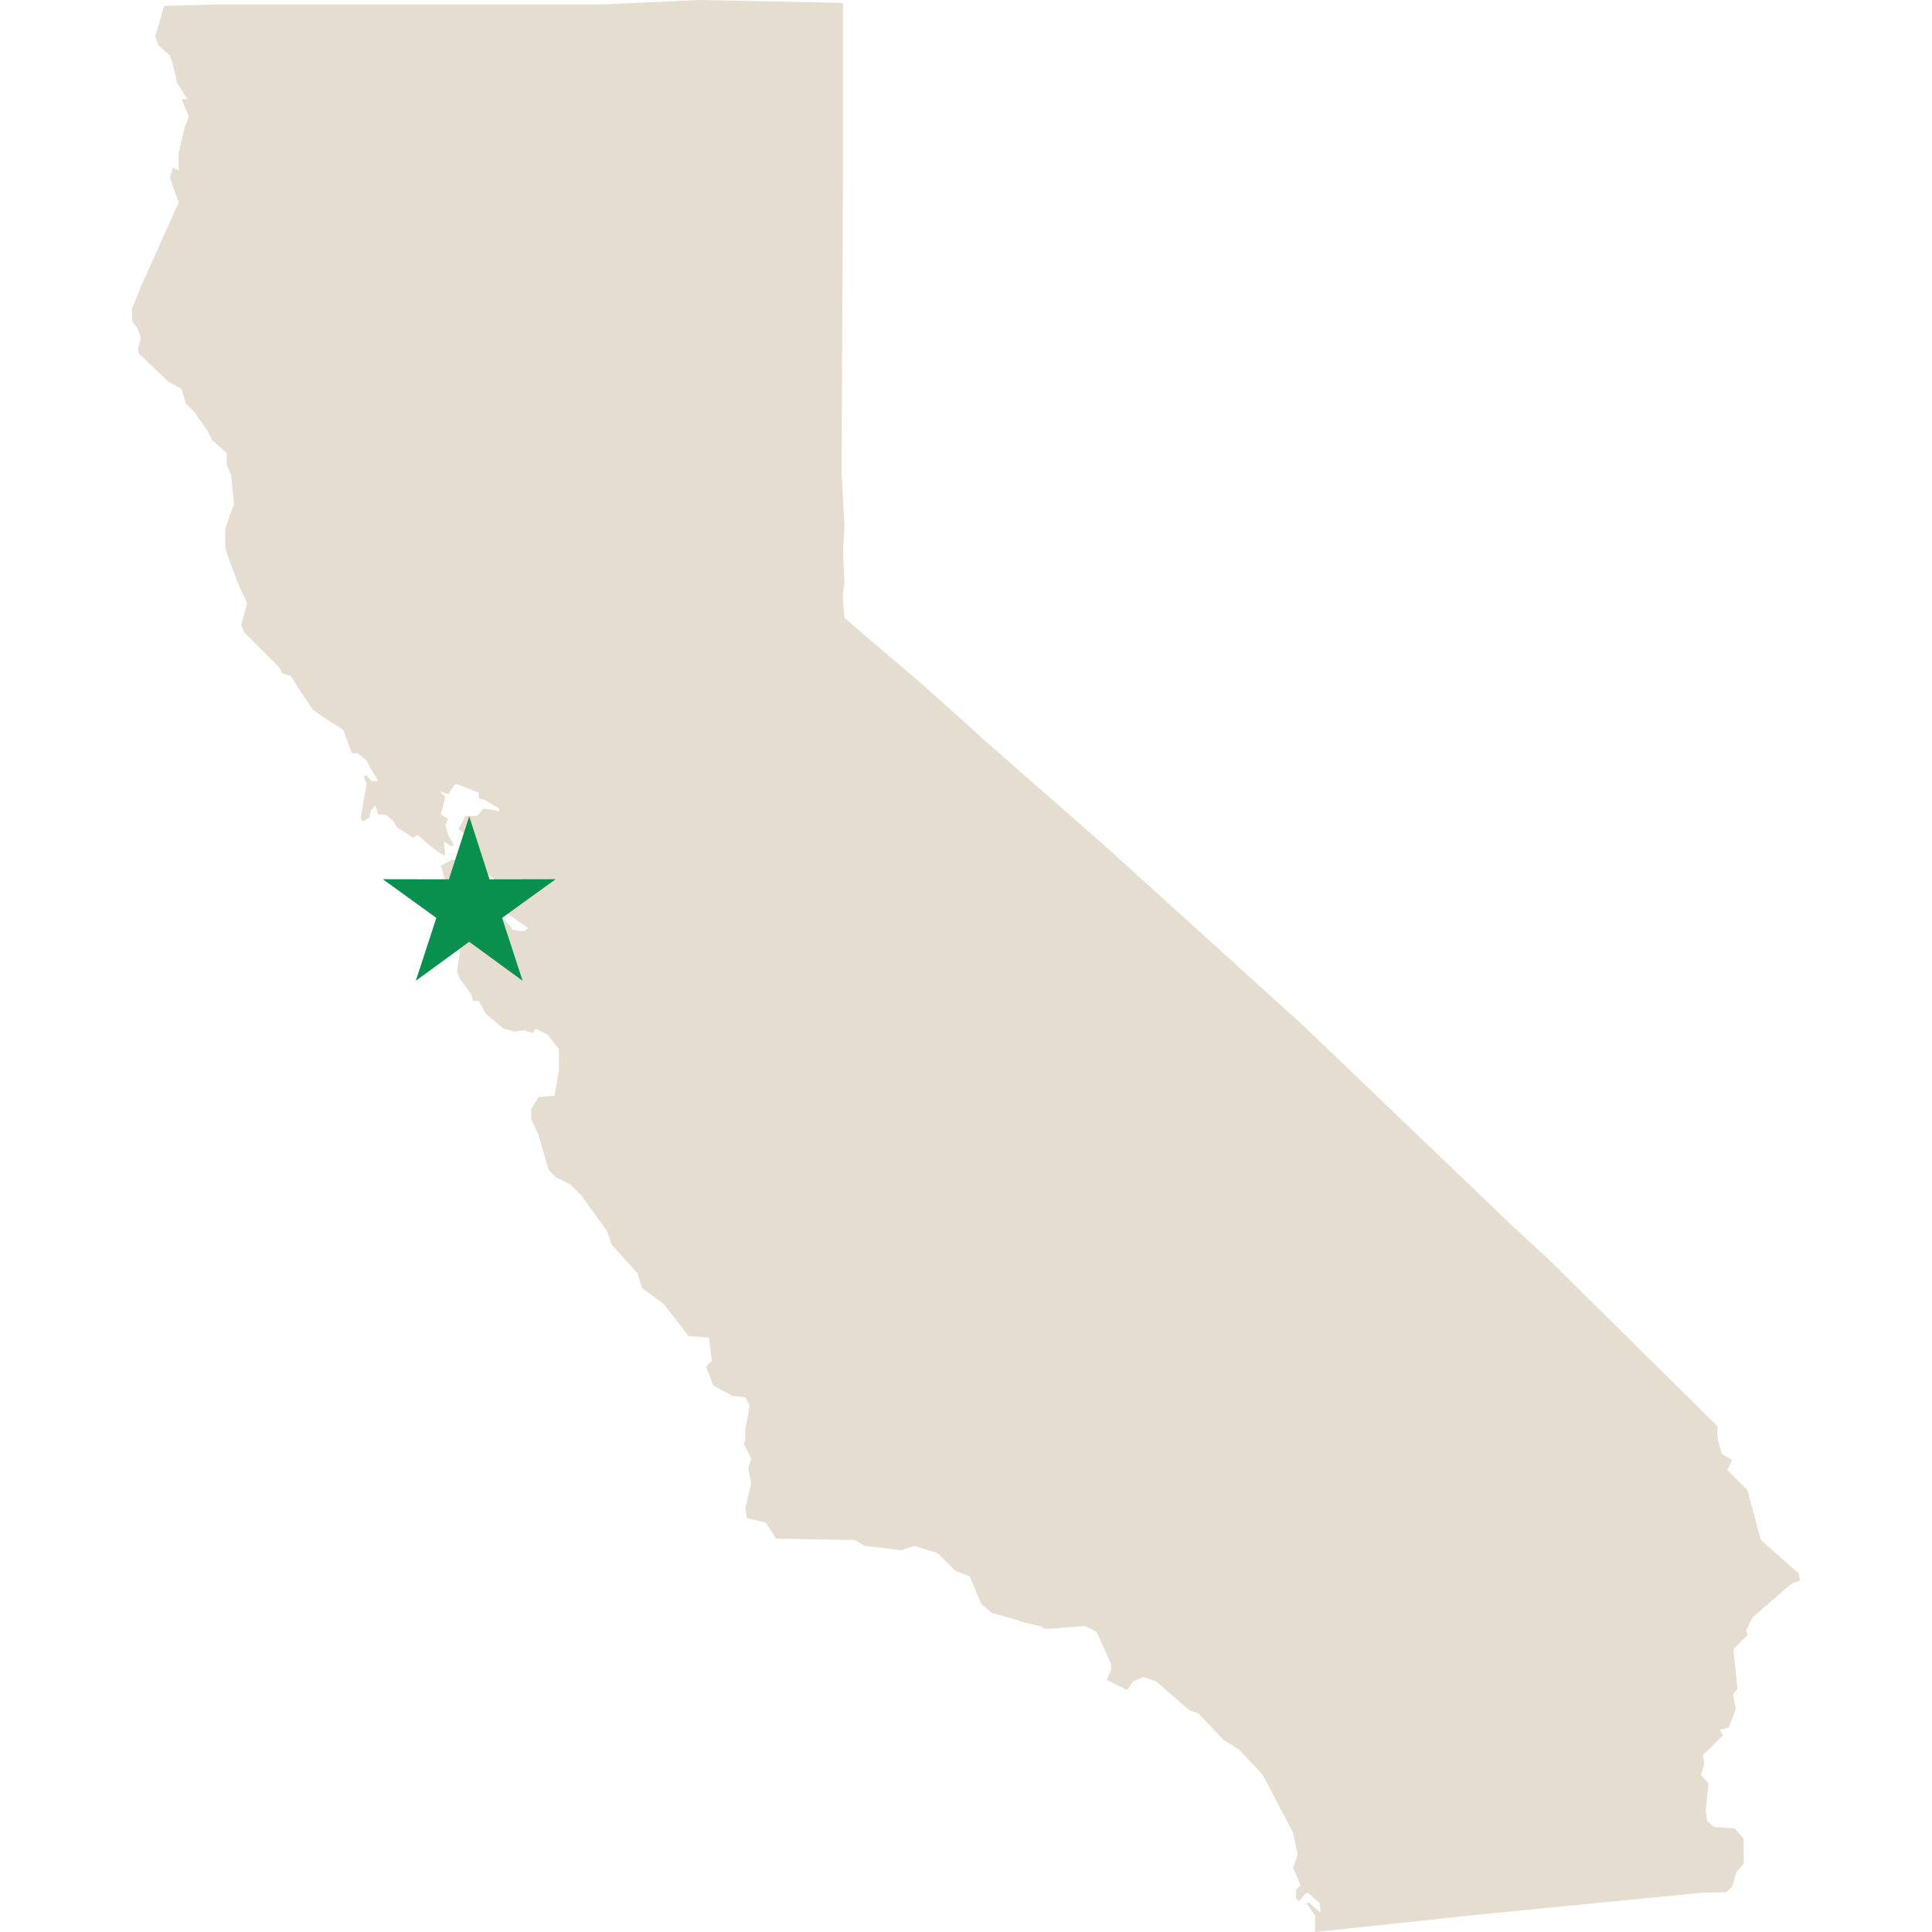 <?xml version="1.0" encoding="UTF-8"?>
<svg id="Layer_1" xmlns="http://www.w3.org/2000/svg" version="1.1" viewBox="0 0 800 800">
  <!-- Generator: Adobe Illustrator 29.6.1, SVG Export Plug-In . SVG Version: 2.1.1 Build 9)  -->
  <defs>
    <style>
      .st0 {
        fill: #e5ddcf;
      }

      .st1 {
        fill: #098f4e;
        fill-rule: evenodd;
      }
    </style>
  </defs>
  <polygon class="st0" points="641.68 521.87 625.99 507.39 539.72 424.74 494.47 383.72 456.47 349.32 407.59 306.48 394.93 295.02 378.63 280.54 358.73 263.65 349.68 255.8 349.08 249.17 349.08 245.55 349.68 241.32 349.08 228.66 349.68 217.8 348.47 195.47 349.08 70 349.08 1.21 289.34 0 250.14 1.82 194.63 1.82 130.68 1.82 110.77 1.82 90.86 1.82 67.94 2.43 65.52 10.87 64.32 15.09 65.52 18.71 70.35 22.93 71.56 26.56 73.36 34.39 77.59 41.04 75.18 41.04 78.19 48.26 76.38 53.09 73.97 63.35 73.97 70.59 71.56 69.39 70.35 73.6 73.97 83.87 58.28 118.86 54.66 127.9 54.66 132.73 57.08 136.36 58.28 139.97 57.08 144.79 57.67 146.61 69.74 158.07 75.18 161.09 76.98 167.12 80.6 170.74 86.04 178.59 87.84 182.2 93.87 187.64 93.87 192.46 95.69 196.69 96.9 208.76 95.08 213.58 93.28 219.01 93.28 226.86 95.08 232.28 98.7 241.93 102.32 249.77 99.91 258.83 101.11 261.85 104.73 265.46 109.56 270.28 115.59 276.32 116.8 278.73 120.42 279.94 123.44 284.76 129.47 293.82 133.69 296.83 142.14 302.26 145.76 311.92 148.17 311.92 151.8 314.93 153 317.35 156.62 323.39 153.61 323.39 151.8 320.96 150.58 321.57 151.8 324.58 149.38 338.46 149.99 340.27 153 338.46 153.61 335.45 155.41 333.64 156.62 337.26 159.64 337.26 162.65 339.67 164.47 342.69 167.48 344.5 171.1 346.91 172.91 345.7 177.74 349.92 182.56 353.55 184.37 354.15 183.77 348.72 184.37 348.72 186.78 350.53 187.99 349.92 185.58 345.7 184.37 341.49 185.58 339.06 182.56 337.26 184.37 330.02 181.97 327.6 185.58 328.81 188.6 324.58 190.4 325.19 198.25 328.21 198.25 330.61 200.66 331.22 203.67 333.03 206.7 334.84 206.7 336.05 204.88 335.45 200.05 334.84 200.05 334.84 197.64 337.85 192.82 337.85 189.8 343.29 196.43 348.72 196.43 350.53 197.04 356.56 198.85 359.58 206.09 365.01 209.11 374.66 210.91 378.89 218.76 384.31 218.76 384.31 216.95 385.52 215.14 385.52 212.13 384.91 211.52 383.72 207.9 380.08 202.47 377.68 198.25 374.05 192.22 372.25 192.82 368.63 191.01 365.01 193.42 361.39 192.22 360.18 192.22 356.56 189.8 356.56 187.39 355.95 184.98 357.16 182.56 358.38 184.37 365.01 183.77 368.02 184.98 371.65 182.56 372.86 183.77 380.69 186.18 381.29 187.39 383.11 188.6 389.14 190.4 389.75 190.4 394.58 189.2 402.41 190.4 405.42 192.82 408.45 195.23 412.07 195.84 414.48 198.25 414.48 201.26 419.92 208.5 425.95 213.33 427.14 216.95 426.55 220.57 427.75 221.77 425.95 226.6 428.35 231.43 434.38 231.43 443.44 229.62 453.69 222.98 454.3 219.97 459.12 219.97 463.35 222.98 469.98 227.21 484.46 230.22 487.47 236.25 490.5 240.48 494.71 251.34 509.8 253.15 515.24 264.01 527.29 265.82 533.34 274.87 539.97 285.13 553.24 293.57 553.85 294.78 563.5 292.37 565.9 295.38 573.75 303.23 577.97 308.65 578.58 310.47 582.2 308.65 591.85 308.65 596.07 308.05 597.89 311.06 603.92 309.86 608.14 311.06 614.18 308.65 624.43 309.26 628.65 317.1 630.46 321.33 637.11 353.9 637.7 358.12 640.12 373.21 641.93 378.63 640.12 388.29 643.14 395.53 650.38 401.56 652.78 406.39 664.25 410.62 667.87 421.48 670.88 422.68 671.49 430.52 673.31 432.93 674.51 449.23 673.31 454.05 675.71 460.09 688.98 460.09 691.4 458.27 695.62 466.72 699.84 469.13 696.23 473.36 694.41 478.78 696.23 489.05 705.27 492.67 708.28 496.29 709.5 506.54 720.36 513.18 724.58 522.83 734.84 535.49 758.96 537.31 768.02 535.49 773.44 538.52 780.69 536.7 782.5 536.7 786.12 537.91 787.32 540.32 784.3 541.53 783.7 546.35 787.93 546.96 792.15 542.14 787.93 540.93 787.93 542.14 789.74 544.55 793.36 544.55 800 612.72 792.76 705.03 783.7 714.68 783.56 717.15 781.41 718.99 775.33 722.06 771.57 722.02 761.34 718.25 757.12 709.8 756.54 706.93 754.09 706.31 749.85 707.46 738.44 704.29 734.96 705.71 730.53 705.13 726.52 707.54 724.47 713.42 718.55 712.19 716.22 715.79 715.39 718.82 707.58 717.56 701.76 719.44 699.19 717.78 682.91 723.65 677.01 722.98 675.21 725.65 669.79 741.74 655.83 745.34 654.46 744.82 651.53 729.07 637.59 723.62 617.09 715.2 608.7 717.21 604.48 713.01 602.14 711.1 595.35 711.15 590.55 641.68 521.87"/>
  <polygon class="st1" points="194.29 338.05 202.7 364.11 230.09 364.06 207.9 380.08 216.4 406.12 194.29 389.98 172.18 406.12 180.68 380.08 158.51 364.06 185.88 364.11 194.29 338.05 194.29 338.05"/>
</svg>